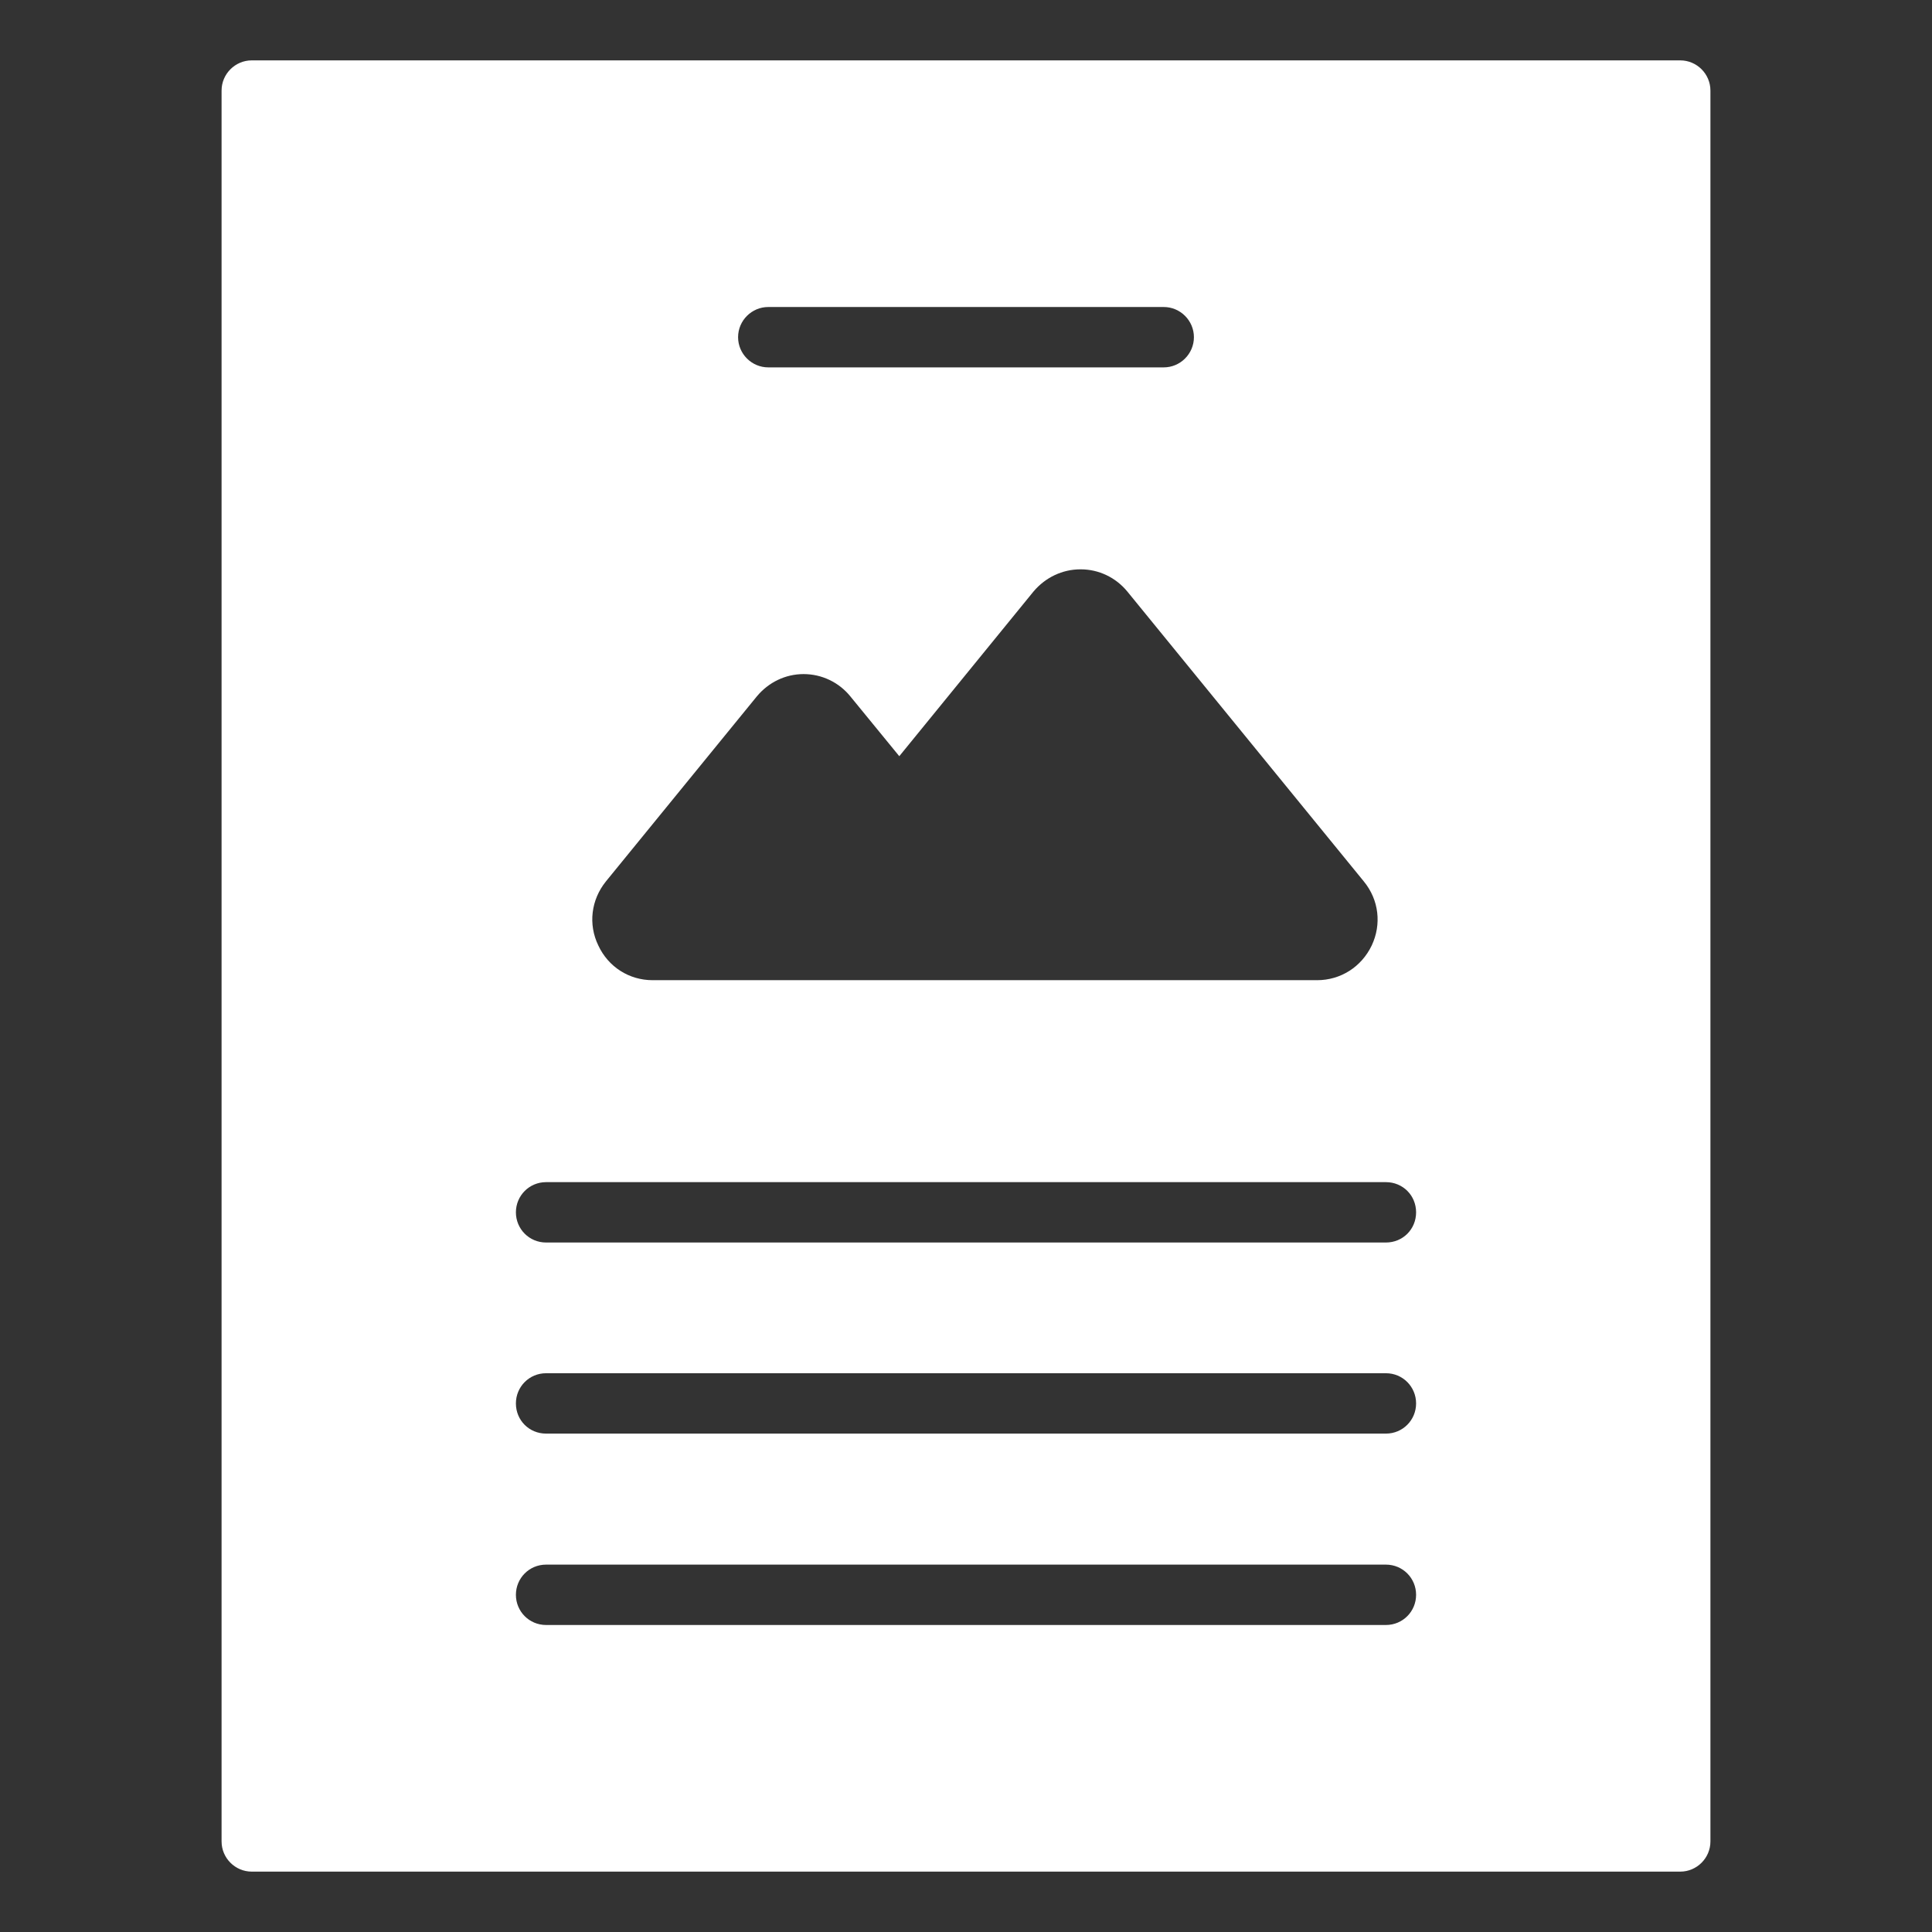 					<svg width="32" height="32" viewBox="0 0 32 32" fill="none" xmlns="http://www.w3.org/2000/svg">
						<rect x="0" y="0" width="32" height="32" fill="#333333" stroke="none"/>
						<path d="M27.83 1H4.17C3.895 1 3.67 1.225 3.67 1.5V30.5C3.67 30.775 3.895 31 4.17 31H27.83C28.105 31 28.33 30.775 28.33 30.5V1.5C28.33 1.225 28.105 1 27.83 1ZM9.045 25.915H22.955C23.235 25.915 23.455 26.14 23.455 26.415C23.455 26.69 23.235 26.915 22.955 26.915H9.045C8.765 26.915 8.545 26.69 8.545 26.415C8.545 26.14 8.765 25.915 9.045 25.915ZM8.545 23.245C8.545 22.97 8.765 22.745 9.045 22.745H22.955C23.235 22.745 23.455 22.97 23.455 23.245C23.455 23.52 23.235 23.745 22.955 23.745H9.045C8.765 23.745 8.545 23.525 8.545 23.245ZM22.955 20.58H9.045C8.765 20.58 8.545 20.355 8.545 20.08C8.545 19.805 8.765 19.58 9.045 19.58H22.955C23.235 19.58 23.455 19.8 23.455 20.08C23.455 20.36 23.235 20.58 22.955 20.58ZM12.535 11.535C12.73 11.3 13.01 11.165 13.31 11.165C13.61 11.165 13.895 11.3 14.085 11.535L14.895 12.525L17.12 9.795C17.315 9.565 17.595 9.43 17.895 9.43H17.9C18.2 9.43 18.48 9.565 18.67 9.795L22.59 14.6C22.84 14.905 22.885 15.31 22.72 15.66C22.55 16.015 22.205 16.235 21.815 16.235H10.81C10.42 16.235 10.075 16.015 9.91 15.66C9.74 15.31 9.79 14.905 10.035 14.6L12.535 11.535ZM12.225 5.585C12.225 5.31 12.45 5.085 12.725 5.085H19.275C19.55 5.085 19.775 5.31 19.775 5.585C19.775 5.86 19.55 6.085 19.275 6.085H12.725C12.45 6.085 12.225 5.86 12.225 5.585Z" fill="white" />
					</svg>
